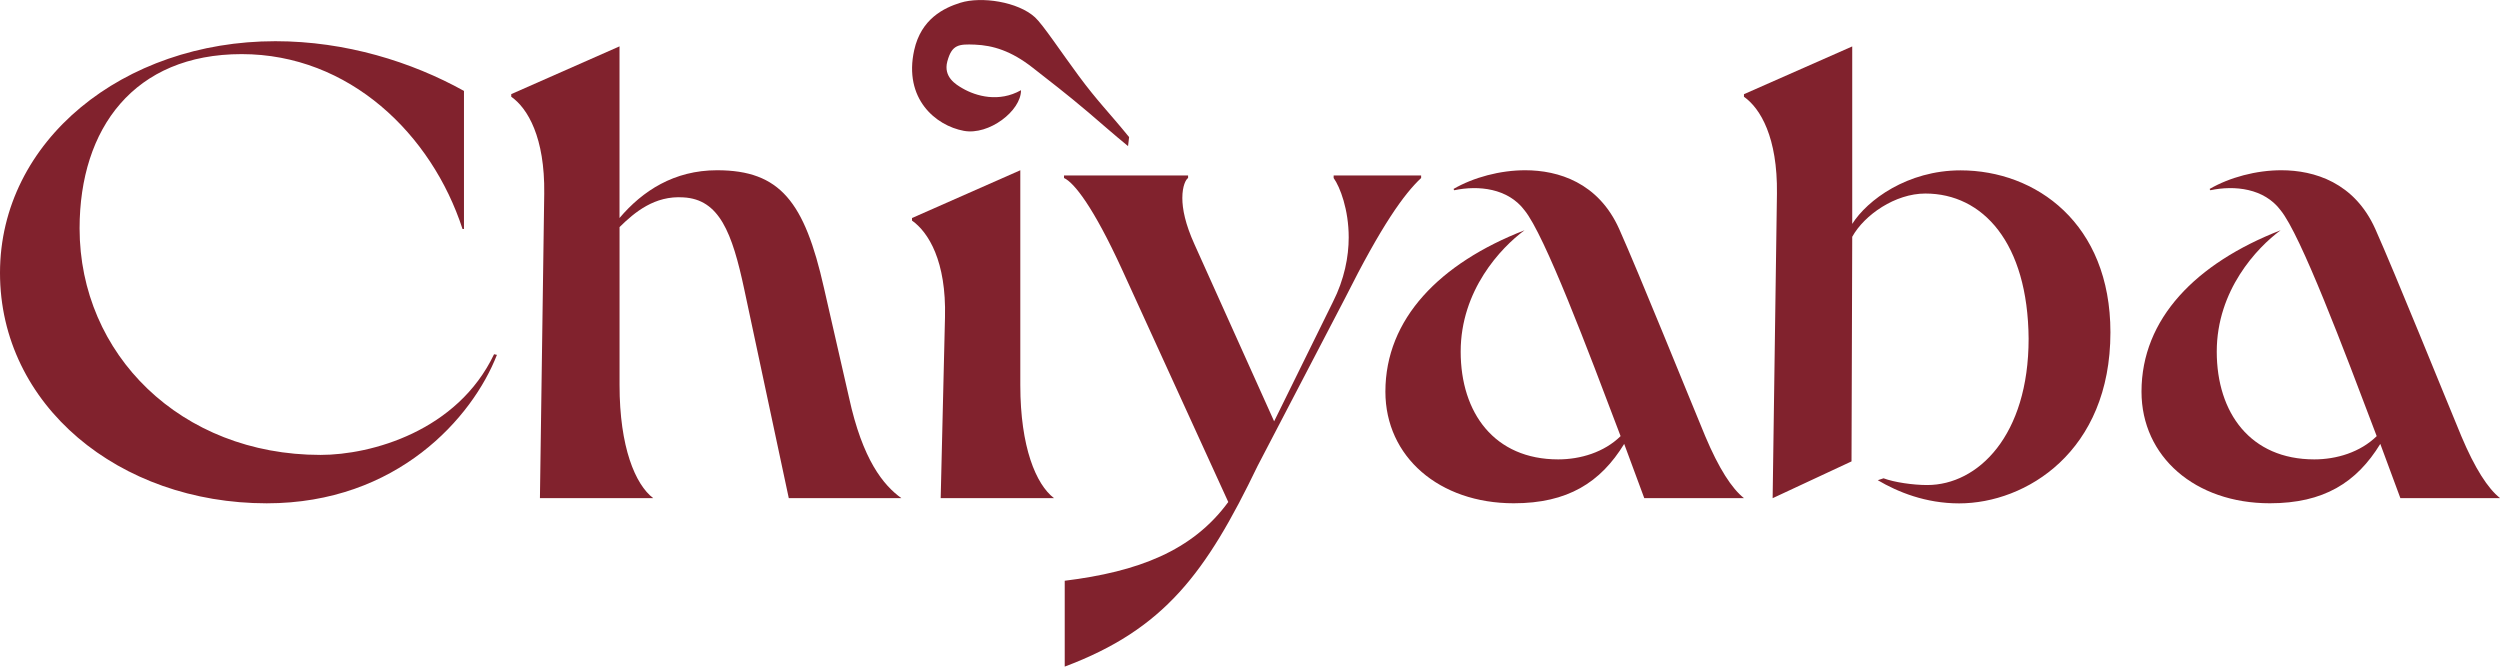 <svg viewBox="0 0 708.66 188.95" xmlns="http://www.w3.org/2000/svg" id="_レイヤー_2"><defs><style>.cls-1{fill:#81222d;stroke-width:0px;}</style></defs><g id="design"><path d="M78.06,11.68c19.92,0,38.62,5.85,53.46,14.09v39.15h-.41c-8.74-26.89-32.12-49.58-62.61-49.58s-45.94,21.04-45.94,49.4c0,35.67,28.66,64.21,68.3,64.21,14.43,0,38.83-6.77,49.19-28.54l.81.18c-6.91,17.75-28.26,42.08-65.25,42.08C33.74,142.67,0,114.86,0,77.36S34.96,11.68,78.06,11.68Z" class="cls-1"></path><path d="M144.92,26.68l30.69-13.54v48.66c6.51-7.68,15.45-13.54,27.65-13.54,17.89,0,24.8,8.96,30.29,33.3l7.11,31.1c3.86,17.74,9.76,24.88,14.84,28.54h-31.91l-12.6-59.09c-3.46-16.28-7.11-25.61-17.28-26.16-8.13-.55-13.82,4.21-18.09,8.42v44.82c0,17.56,4.47,28.17,9.55,32.02h-32.12l1.22-86.35c.2-15.92-4.68-24.15-9.35-27.44v-.73Z" class="cls-1"></path><path d="M258.53,61.8l30.69-13.54v60.92c0,17.56,4.47,28.17,9.55,32.02h-32.12l1.22-51.23c.41-15.92-4.68-24.15-9.35-27.44v-.73ZM289.42,25.56c.04,5.88-9.11,12.84-16.2,11.53-8.04-1.49-17.12-9.14-14.08-22.87,1.97-8.89,8.43-11.98,13.06-13.43,5.99-1.88,16.36-.3,21.19,4.12,2.23,2.04,7.5,10,12.36,16.56,5.42,7.33,8.55,10.31,14.31,17.39l-.3,2.56c-3.85-3.14-8.73-7.43-11.25-9.57-6.25-5.3-11.09-8.98-15.75-12.64-6.12-4.81-11.32-6.35-16.4-6.56-4.58-.18-6.54-.04-7.83,4.76-1.19,4.44,2.49,6.57,4.27,7.61,3.92,2.28,10.38,4.06,16.61.55Z" class="cls-1"></path><path d="M301.82,164.62c20.73-2.56,36.18-8.42,46.35-22.32l-30.09-65.86c-8.13-17.75-13.62-24.7-16.47-25.98v-.73h35.17v.73c-.61.37-1.63,2.2-1.63,5.67,0,3.11.81,7.32,3.46,13.17l22.56,50.13,16.67-33.85c3.25-6.4,4.47-12.81,4.47-18.29,0-7.87-2.44-14.27-4.27-16.83v-.73h24.8v.73c-4.88,4.57-11.18,13.36-21.55,34.03l-24.8,47.57c-14.63,30.37-26.42,46.29-54.68,56.9v-24.33Z" class="cls-1"></path><path d="M432.14,65.28c-6.71,4.94-18.09,17.02-18.09,34.39s9.55,30.55,27.65,30.55c6.3,0,13.01-2.01,17.68-6.59-9.35-24.7-21.55-57.08-27.24-64.03-4.68-6.22-13.01-7.13-19.92-5.67l-.2-.37c5.69-3.29,13.21-5.3,20.33-5.3,9.35,0,20.73,3.48,26.63,16.65,5.49,12.26,20.12,48.48,24.39,58.73,3.86,9.15,7.52,14.82,10.98,17.56h-28.26l-5.69-15.37c-6.71,10.97-16.06,16.83-31.3,16.83-21.14,0-36.39-13.17-36.39-31.65,0-20.68,15.45-36.41,39.44-45.74Z" class="cls-1"></path><path d="M533.92,135.58c3.04,1.14,8.36,1.91,12.36,1.91,14.43,0,28.76-14.03,28.76-41.47-.2-27.26-13.01-41.16-29.27-41.16-8.54,0-17.28,6.04-20.73,12.26l-.2,63.67-22.36,10.43,1.22-86.35c.2-15.92-4.68-24.15-9.35-27.44v-.73l30.69-13.54v50.31c4.27-6.77,15.65-15.18,30.7-15.18,21.34,0,42.49,15,42.49,45.92,0,33.85-23.99,48.48-42.89,48.48-9.47,0-17.37-3.21-23.06-6.57" class="cls-1"></path><path d="M646.46,65.28c-6.71,4.94-18.09,17.02-18.09,34.39s9.55,30.55,27.65,30.55c6.3,0,13.01-2.01,17.69-6.59-9.35-24.7-21.55-57.08-27.24-64.03-4.67-6.22-13.01-7.13-19.92-5.67l-.2-.37c5.69-3.29,13.21-5.3,20.33-5.3,9.35,0,20.73,3.48,26.63,16.65,5.49,12.26,20.12,48.48,24.39,58.73,3.86,9.15,7.52,14.82,10.98,17.56h-28.26l-5.69-15.37c-6.71,10.97-16.06,16.83-31.3,16.83-21.14,0-36.39-13.17-36.39-31.65,0-20.68,15.45-36.41,39.43-45.74Z" class="cls-1"></path></g></svg>